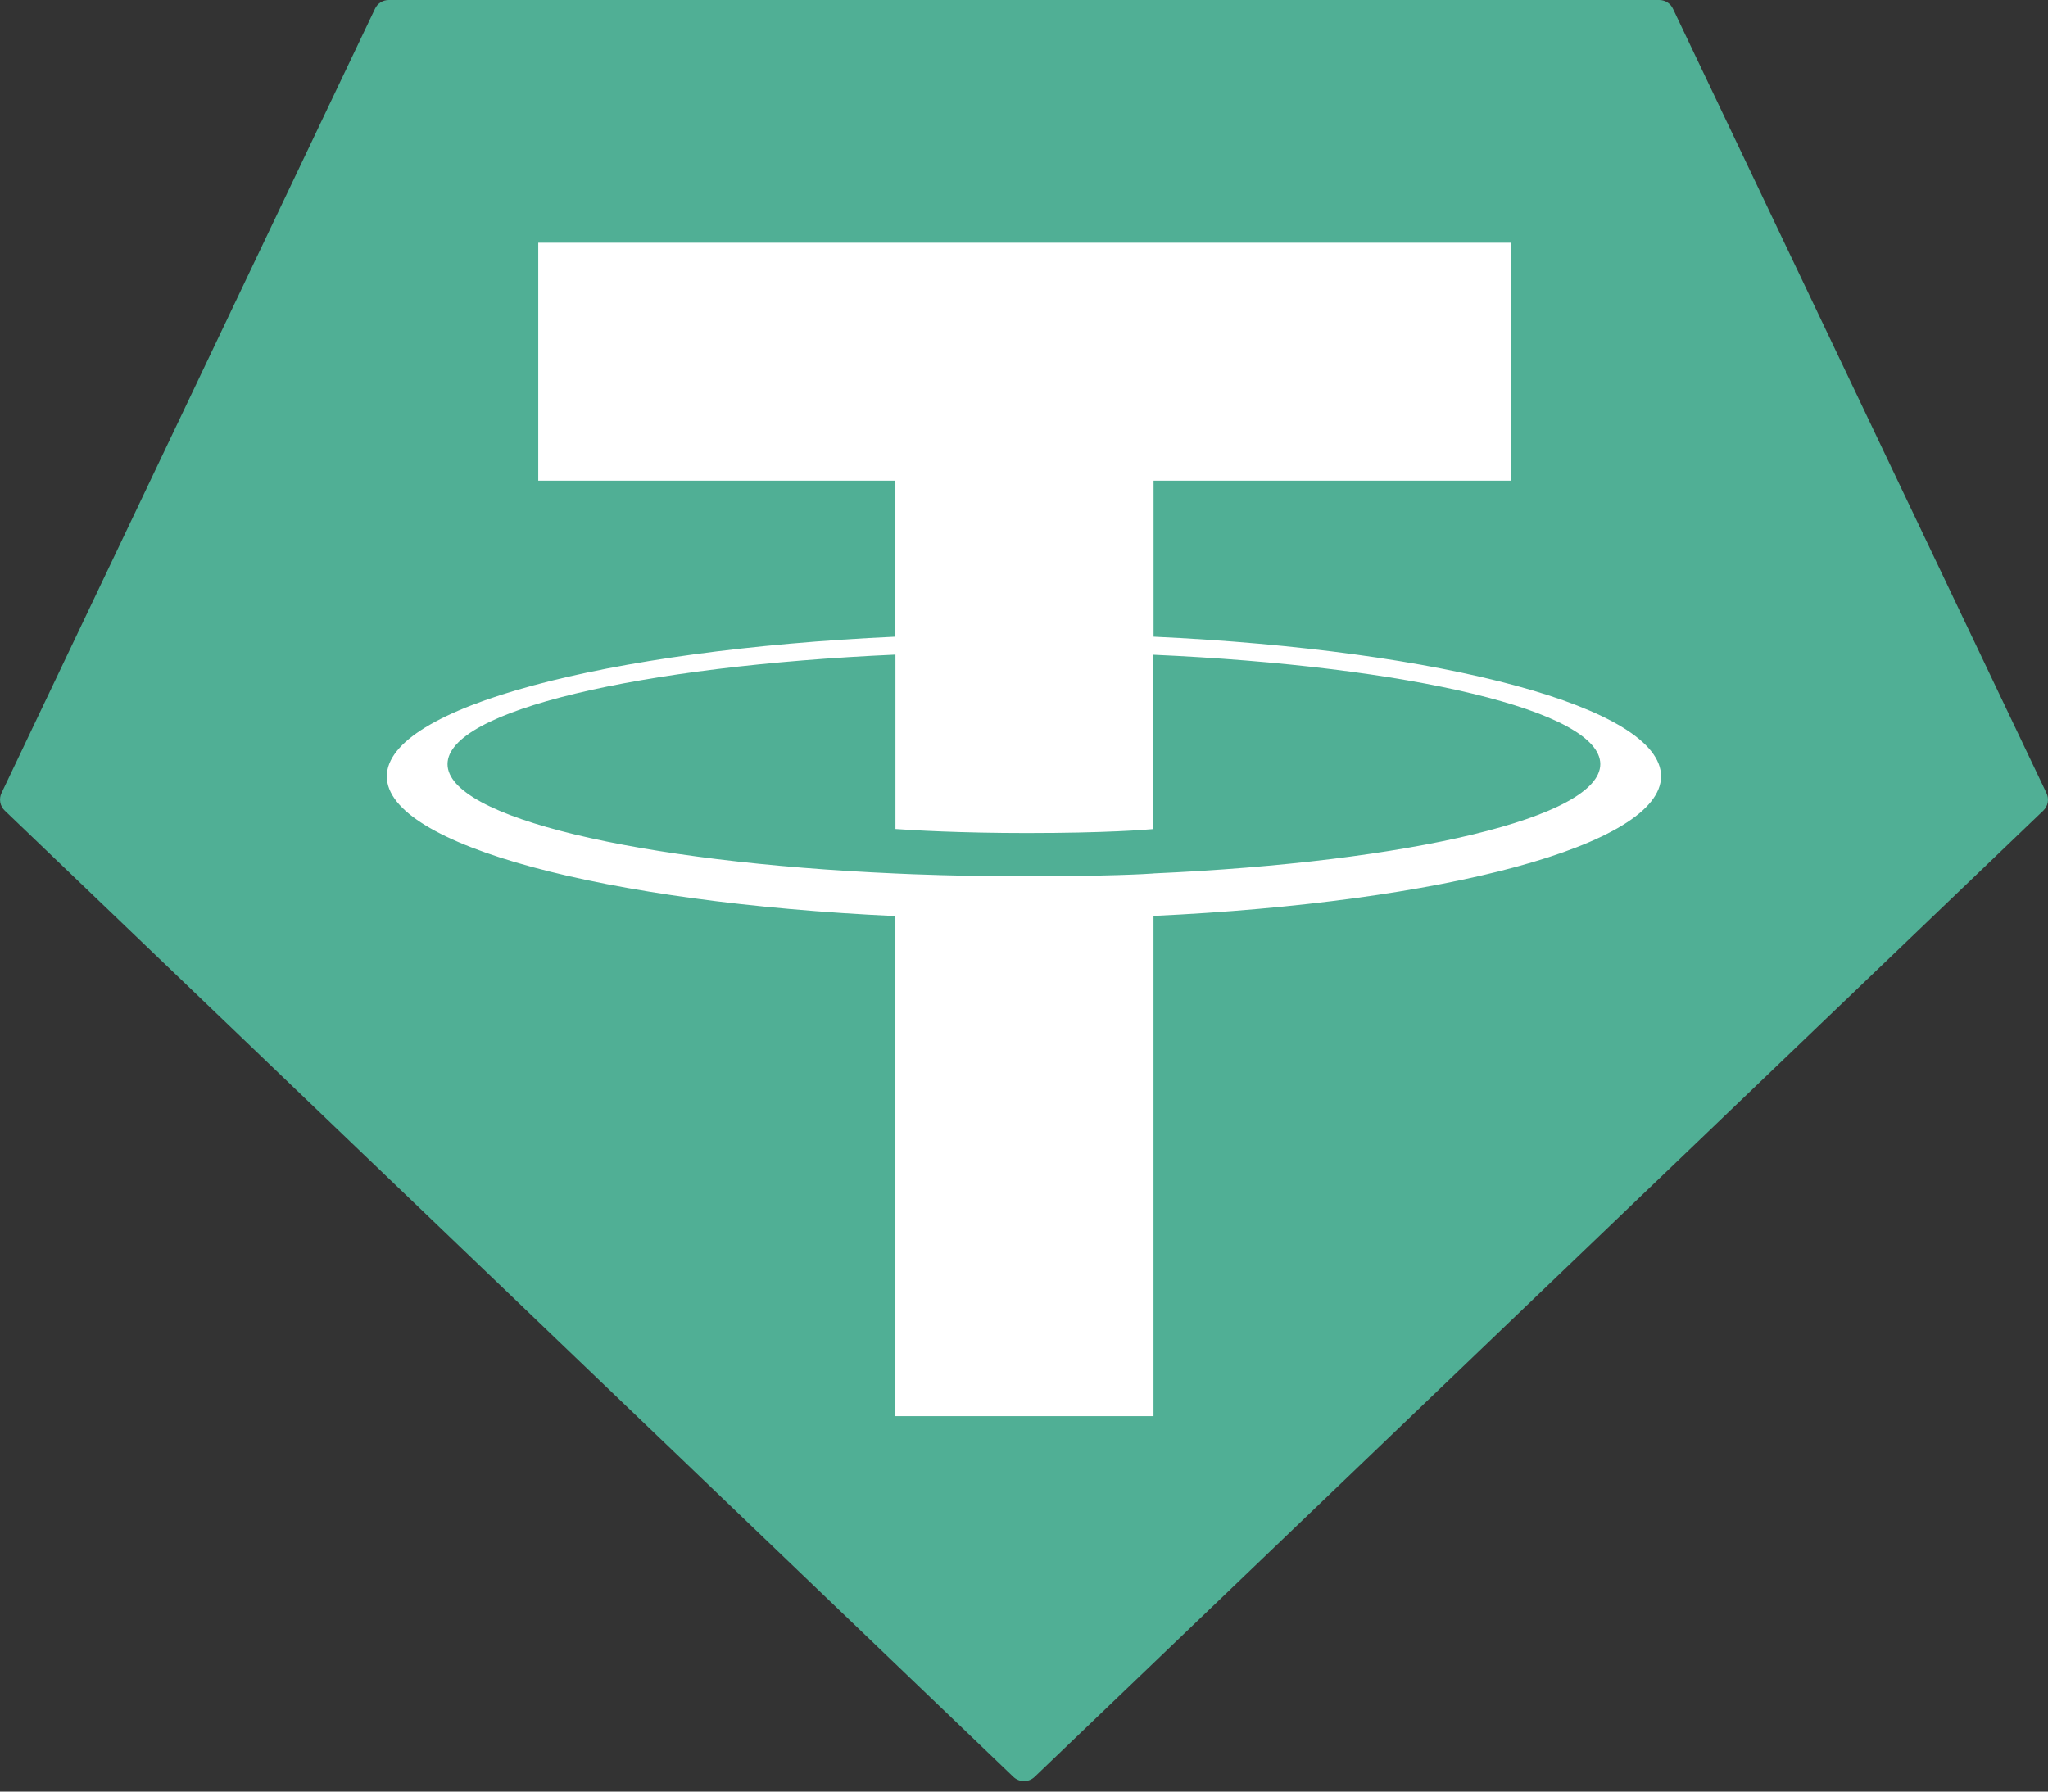 <svg width="128" height="112" viewBox="0 0 128 112" fill="none" xmlns="http://www.w3.org/2000/svg">
<rect x="0" y="0" width="128" height="112" fill="#333333" stroke="none"/>
<g clipPath="url(#clip0_140_3041)">
<path fill-rule="evenodd" clip-rule="evenodd" d="M23.437 0.547L0.098 49.57C0.009 49.753 -0.019 49.959 0.018 50.158C0.054 50.358 0.154 50.54 0.302 50.679L63.334 111.079C63.513 111.251 63.752 111.347 64 111.347C64.248 111.347 64.487 111.251 64.666 111.079L127.698 50.683C127.846 50.544 127.946 50.361 127.982 50.162C128.019 49.962 127.991 49.756 127.902 49.574L104.563 0.551C104.488 0.386 104.367 0.247 104.214 0.149C104.062 0.051 103.884 -0 103.703 7.29783e-05H24.304C24.122 -0.002 23.944 0.048 23.79 0.145C23.636 0.242 23.513 0.382 23.437 0.547Z" fill="#50AF95"/>
<path fill-rule="evenodd" clip-rule="evenodd" d="M72.098 54.605C71.646 54.639 69.308 54.778 64.092 54.778C59.944 54.778 56.999 54.654 55.966 54.605C39.935 53.899 27.97 51.109 27.97 47.768C27.97 44.426 39.935 41.64 55.966 40.923V51.825C57.014 51.901 60.016 52.078 64.164 52.078C69.142 52.078 71.634 51.87 72.083 51.829V40.931C88.08 41.644 100.019 44.434 100.019 47.768C100.019 51.101 88.084 53.892 72.083 54.601L72.098 54.605ZM72.098 39.803V30.048H94.423V15.171H33.641V30.048H55.962V39.8C37.82 40.633 24.176 44.227 24.176 48.533C24.176 52.84 37.82 56.43 55.962 57.267V88.529H72.094V57.256C90.195 56.422 103.816 52.832 103.816 48.529C103.816 44.227 90.207 40.637 72.094 39.8L72.098 39.803Z" fill="white"/>
</g>
<defs>
<clipPath id="clip0_140_3041">
<rect width="128" height="111.347" fill="white"/>
</clipPath>
</defs>
</svg>
